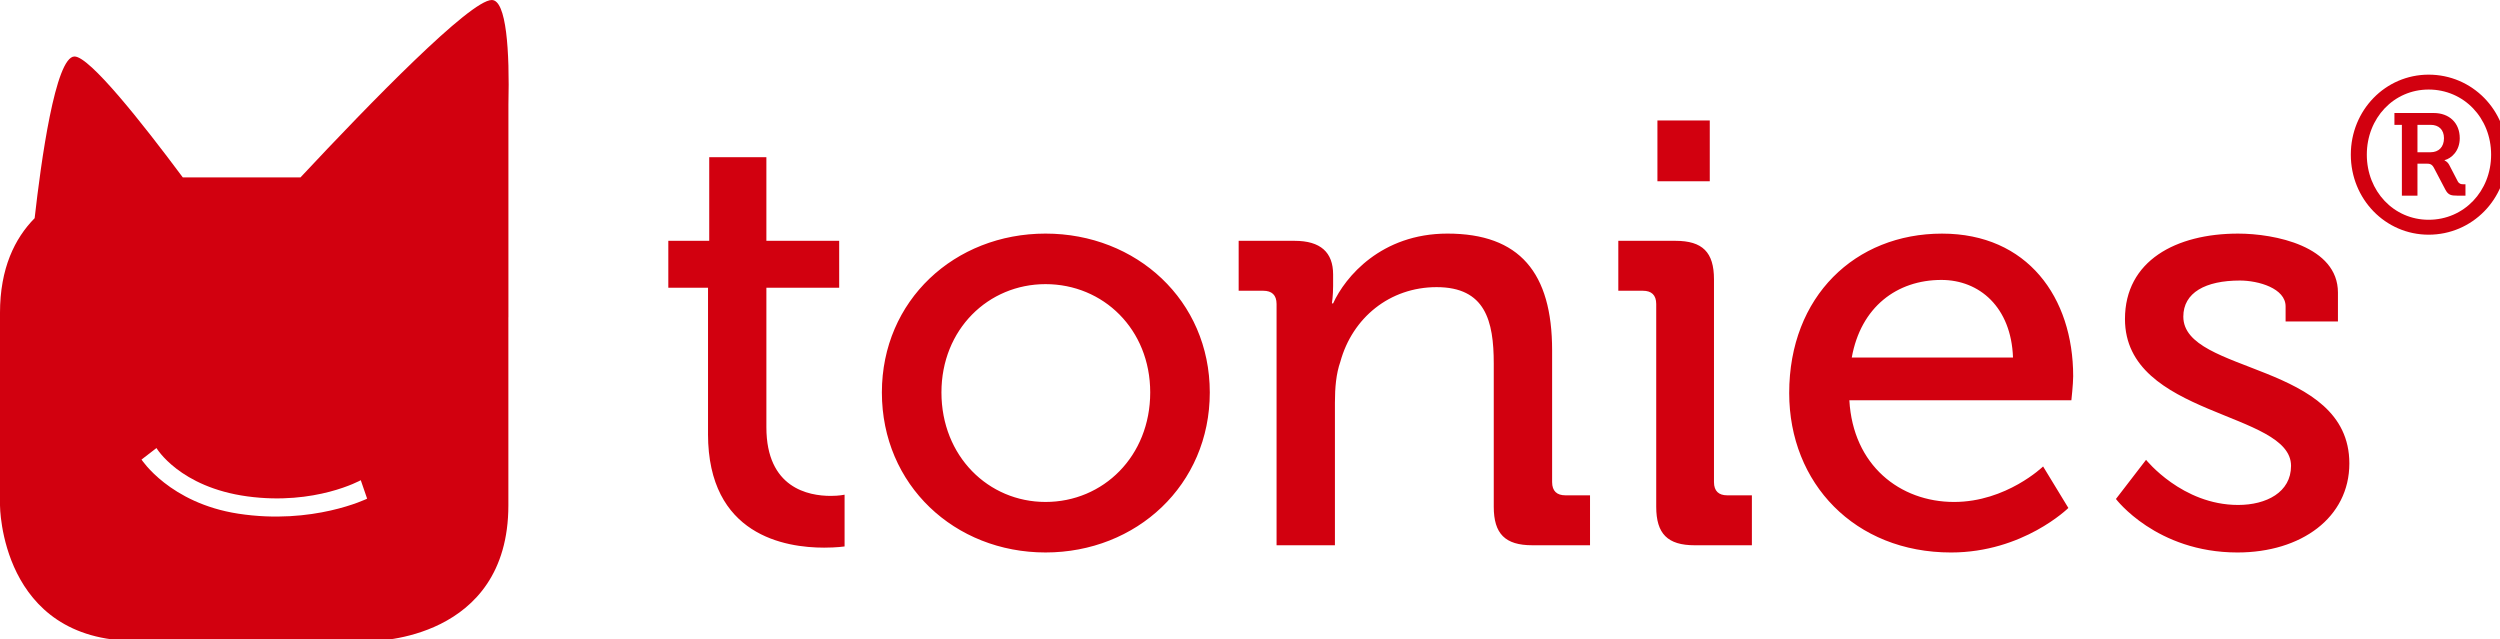 <?xml version="1.0" encoding="UTF-8" standalone="no"?>
<!-- Created with Inkscape (http://www.inkscape.org/) -->

<svg
   width="93.499mm"
   height="23.901mm"
   viewBox="0 0 93.499 23.901"
   version="1.1"
   id="svg5"
   xml:space="preserve"
   inkscape:version="1.2 (dc2aedaf03, 2022-05-15)"
   sodipodi:docname="Tonies.svg"
   xmlns:inkscape="http://www.inkscape.org/namespaces/inkscape"
   xmlns:sodipodi="http://sodipodi.sourceforge.net/DTD/sodipodi-0.dtd"
   xmlns="http://www.w3.org/2000/svg"
   xmlns:svg="http://www.w3.org/2000/svg"><sodipodi:namedview
     id="namedview7"
     pagecolor="#ffffff"
     bordercolor="#666666"
     borderopacity="1.0"
     inkscape:showpageshadow="2"
     inkscape:pageopacity="0.0"
     inkscape:pagecheckerboard="0"
     inkscape:deskcolor="#d1d1d1"
     inkscape:document-units="mm"
     showgrid="false"
     inkscape:zoom="1.0544998"
     inkscape:cx="199.62072"
     inkscape:cy="94.831694"
     inkscape:window-width="1920"
     inkscape:window-height="1017"
     inkscape:window-x="-8"
     inkscape:window-y="-8"
     inkscape:window-maximized="1"
     inkscape:current-layer="layer1" /><defs
     id="defs2" /><g
     inkscape:label="Layer 1"
     inkscape:groupmode="layer"
     id="layer1"
     transform="translate(-56.805,-120.247)"><g
       id="g81"
       transform="matrix(0.141,0,0,0.141,56.805,120.246)"><path
         fill="#d2000f"
         d="m 641.22,40.39 v -7.269 h 3.488 c 2.152,0 3.547,1.278 3.547,3.546 0,2.327 -1.395,3.722 -3.547,3.722 h -3.488 m -4.129,11.514 h 4.129 v -8.49 h 2.384 c 0.872,0 1.453,0.117 1.978,1.105 l 3.02,5.756 c 0.758,1.454 1.513,1.628 3.142,1.628 h 2.209 v -3.02 h -0.639 c -0.467,0 -0.989,-0.058 -1.396,-0.755 l -2.267,-4.362 c -0.524,-0.989 -1.223,-1.162 -1.223,-1.162 v -0.117 c 1.803,-0.465 4.01,-2.442 4.01,-5.815 0,-4.07 -2.79,-6.687 -6.919,-6.687 H 635.11 v 3.14 h 1.977 v 18.783 z m -9.304,-10.874 c 0,-9.711 7.151,-17.27 16.397,-17.27 9.362,0 16.573,7.559 16.573,17.27 0,9.711 -7.211,17.271 -16.573,17.271 -9.245,0 -16.397,-7.559 -16.397,-17.271 m -4.245,0 c 0,11.804 9.188,21.23 20.643,21.23 11.572,0 20.818,-9.42 20.818,-21.23 0,-11.804 -9.246,-21.22 -20.818,-21.22 -11.455,0 -20.643,9.42 -20.643,21.22 m -62.31,91.32 c 0,0 10.693,14.201 32.24,14.201 16.917,0 29.683,-9.254 29.683,-23.617 0,-26.971 -44.04,-23.619 -44.04,-38.939 0,-6.383 5.904,-9.575 15,-9.575 4.947,0 12.13,2.075 12.13,6.863 v 3.989 h 13.884 v -7.66 c 0,-12.289 -16.756,-15.64 -26.49,-15.64 -16.438,0 -30,7.181 -30,22.661 0,26.01 44.05,24.418 44.05,38.938 0,7.02 -6.543,10.375 -14.04,10.375 -14.842,0 -24.417,-11.969 -24.417,-11.969 l -7.981,10.373 z m -70.06,-37.503 c 2.395,-13.405 11.97,-20.587 23.778,-20.587 10.05,0 18.513,7.182 18.99,20.587 h -42.768 m -16.597,9.416 c 0,23.938 17.395,42.29 42.929,42.29 19.15,0 31.12,-11.809 31.12,-11.809 l -6.703,-11.01 c 0,0 -9.735,9.416 -23.619,9.416 -14.362,0 -26.811,-9.734 -27.768,-26.969 h 58.887 c 0,0 0.479,-4.311 0.479,-6.385 0,-20.906 -12.13,-37.822 -34.789,-37.822 -22.981,10e-4 -40.536,16.598 -40.536,42.29 m -35.27,30.16 c 0,7.182 3.03,10.213 10.214,10.213 h 15.16 V 131.39 h -6.543 c -2.235,0 -3.511,-1.117 -3.511,-3.51 V 74.098 c 0,-7.181 -3.03,-10.213 -10.215,-10.213 H 429.25 V 77.13 h 6.543 c 2.235,0 3.512,1.118 3.512,3.512 z m 0.318,-86.34 h 13.885 v -16.12 h -13.885 v 16.12 m -101.02,96.55 h 15.479 v -37.822 c 0,-3.988 0.319,-7.66 1.436,-10.852 3.193,-11.649 13.09,-19.789 25.534,-19.789 12.927,0 15.16,8.938 15.16,20.268 v 37.982 c 0,7.182 3.03,10.213 10.214,10.213 h 15.32 v -13.246 h -6.543 c -2.233,0 -3.511,-1.117 -3.511,-3.51 v -34.95 c 0,-20.588 -8.617,-30.96 -27.769,-30.96 -17.553,0 -27.13,11.49 -30.32,18.512 h -0.319 c 0,0 0.319,-2.074 0.319,-4.628 v -3.03 c 0,-5.904 -3.351,-8.937 -10.213,-8.937 h -14.841 v 13.245 h 6.542 c 2.233,0 3.512,1.118 3.512,3.512 v 63.994 z m -88.89,-40.536 c 0,-16.756 12.448,-28.725 27.608,-28.725 15.32,0 27.768,11.969 27.768,28.725 0,16.916 -12.447,29.05 -27.768,29.05 -15.16,0 -27.608,-12.13 -27.608,-29.05 m -15.799,0 c 0,24.576 19.311,42.45 43.41,42.45 24.1,0 43.567,-17.873 43.567,-42.45 0,-24.416 -19.47,-42.13 -43.567,-42.13 -24.1,0 -43.41,17.714 -43.41,42.13 m -46.12,11.01 c 0,26.971 20.587,30.16 30.801,30.16 3.352,0 5.426,-0.318 5.426,-0.318 v -13.727 c 0,0 -1.437,0.32 -3.671,0.32 -5.904,0 -17.07,-2.074 -17.07,-18.19 v -37.02 h 19.31 V 63.884 h -19.31 v -22.18 h -15.16 v 22.18 H 177.268 V 76.332 H 187.8 v 38.779 z"
         id="path69" /><path
         fill="#d2000f"
         d="m 97.38,132.28 c 0,0 -14.345,7.03 -34.19,3.977 -18.17,-2.803 -25.653,-14.352 -25.653,-14.352 l 3.966,-3.055 c 0,0 6.112,10.381 24.13,12.826 18.01,2.441 30.06,-4.297 30.06,-4.297 l 1.687,4.901 M 130.44,0.01 c -5.705,0 -32.18,27.2 -50.736,47.05 H 48.484 C 37.586,32.425 23.765,14.99 19.763,14.99 c -5.082,0 -8.91,28.1 -10.574,42.89 -5.257,5.328 -9.191,13.269 -9.191,25.15 v 51 c 0,0 0,35.971 35.971,35.971 h 62.902 c 0,0 35.973,0 35.973,-35.971 V 84.169 h 0.01 c 0,0 -0.014,-55.827 0,-56.41 0.343,-14.303 -0.528,-27.75 -4.41,-27.75"
         id="path71" /></g></g></svg>
